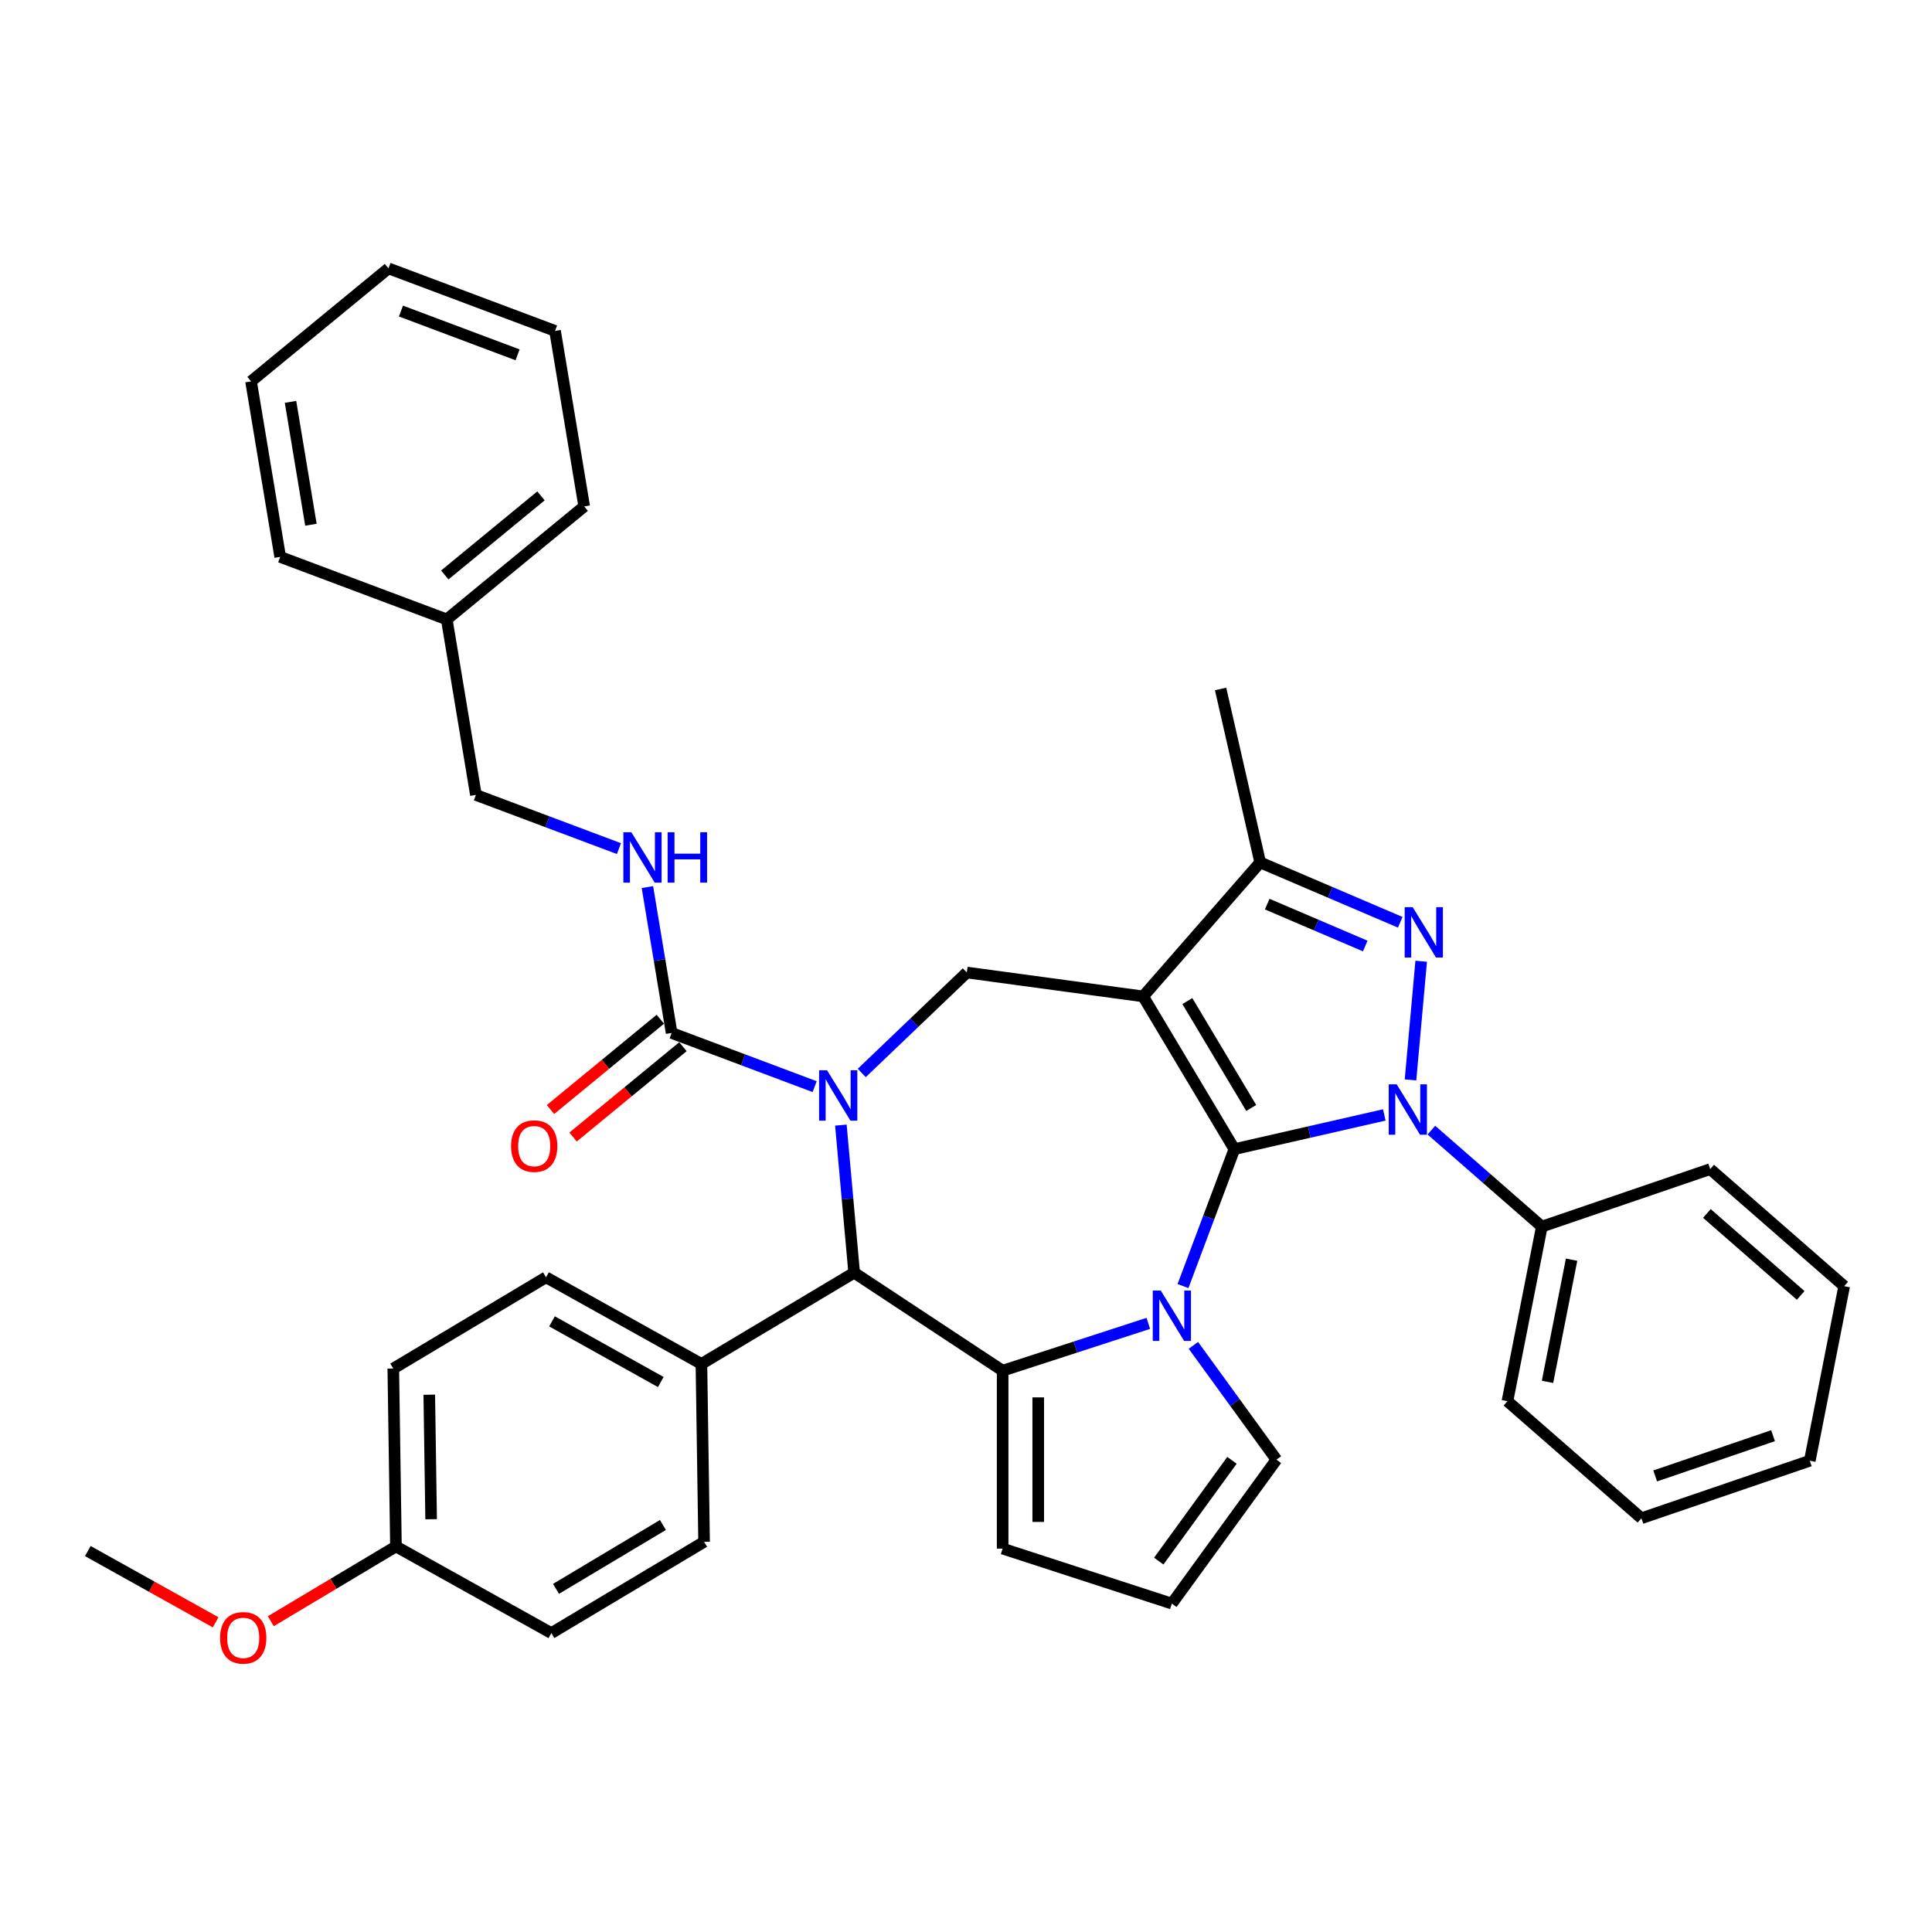 <?xml version='1.0' encoding='iso-8859-1'?>
<svg version='1.1' baseProfile='full'
              xmlns='http://www.w3.org/2000/svg'
                      xmlns:rdkit='http://www.rdkit.org/xml'
                      xmlns:xlink='http://www.w3.org/1999/xlink'
                  xml:space='preserve'
width='1000px' height='1000px' viewBox='0 0 1000 1000'>
<!-- END OF HEADER -->
<rect style='opacity:1.0;fill:#FFFFFF;stroke:none' width='1000' height='1000' x='0' y='0'> </rect>
<path class='bond-0' d='M 638.911,594.793 L 591.678,515.737' style='fill:none;fill-rule:evenodd;stroke:#000000;stroke-width:6px;stroke-linecap:butt;stroke-linejoin:miter;stroke-opacity:1' />
<path class='bond-0' d='M 647.637,573.488 L 614.574,518.149' style='fill:none;fill-rule:evenodd;stroke:#000000;stroke-width:6px;stroke-linecap:butt;stroke-linejoin:miter;stroke-opacity:1' />
<path class='bond-1' d='M 638.911,594.793 L 677.706,585.939' style='fill:none;fill-rule:evenodd;stroke:#000000;stroke-width:6px;stroke-linecap:butt;stroke-linejoin:miter;stroke-opacity:1' />
<path class='bond-1' d='M 677.706,585.939 L 716.501,577.084' style='fill:none;fill-rule:evenodd;stroke:#0000FF;stroke-width:6px;stroke-linecap:butt;stroke-linejoin:miter;stroke-opacity:1' />
<path class='bond-2' d='M 638.911,594.793 L 625.611,630.232' style='fill:none;fill-rule:evenodd;stroke:#000000;stroke-width:6px;stroke-linecap:butt;stroke-linejoin:miter;stroke-opacity:1' />
<path class='bond-2' d='M 625.611,630.232 L 612.311,665.67' style='fill:none;fill-rule:evenodd;stroke:#0000FF;stroke-width:6px;stroke-linecap:butt;stroke-linejoin:miter;stroke-opacity:1' />
<path class='bond-7' d='M 591.678,515.737 L 652.268,446.386' style='fill:none;fill-rule:evenodd;stroke:#000000;stroke-width:6px;stroke-linecap:butt;stroke-linejoin:miter;stroke-opacity:1' />
<path class='bond-8' d='M 591.678,515.737 L 500.42,503.376' style='fill:none;fill-rule:evenodd;stroke:#000000;stroke-width:6px;stroke-linecap:butt;stroke-linejoin:miter;stroke-opacity:1' />
<path class='bond-4' d='M 730.075,558.958 L 735.603,497.537' style='fill:none;fill-rule:evenodd;stroke:#0000FF;stroke-width:6px;stroke-linecap:butt;stroke-linejoin:miter;stroke-opacity:1' />
<path class='bond-13' d='M 740.887,584.954 L 769.466,609.923' style='fill:none;fill-rule:evenodd;stroke:#0000FF;stroke-width:6px;stroke-linecap:butt;stroke-linejoin:miter;stroke-opacity:1' />
<path class='bond-13' d='M 769.466,609.923 L 798.045,634.891' style='fill:none;fill-rule:evenodd;stroke:#000000;stroke-width:6px;stroke-linecap:butt;stroke-linejoin:miter;stroke-opacity:1' />
<path class='bond-5' d='M 594.36,684.974 L 556.664,697.222' style='fill:none;fill-rule:evenodd;stroke:#0000FF;stroke-width:6px;stroke-linecap:butt;stroke-linejoin:miter;stroke-opacity:1' />
<path class='bond-5' d='M 556.664,697.222 L 518.968,709.47' style='fill:none;fill-rule:evenodd;stroke:#000000;stroke-width:6px;stroke-linecap:butt;stroke-linejoin:miter;stroke-opacity:1' />
<path class='bond-10' d='M 617.7,696.355 L 639.191,725.935' style='fill:none;fill-rule:evenodd;stroke:#0000FF;stroke-width:6px;stroke-linecap:butt;stroke-linejoin:miter;stroke-opacity:1' />
<path class='bond-10' d='M 639.191,725.935 L 660.683,755.516' style='fill:none;fill-rule:evenodd;stroke:#000000;stroke-width:6px;stroke-linecap:butt;stroke-linejoin:miter;stroke-opacity:1' />
<path class='bond-3' d='M 446.049,555.359 L 473.234,529.367' style='fill:none;fill-rule:evenodd;stroke:#0000FF;stroke-width:6px;stroke-linecap:butt;stroke-linejoin:miter;stroke-opacity:1' />
<path class='bond-3' d='M 473.234,529.367 L 500.42,503.376' style='fill:none;fill-rule:evenodd;stroke:#000000;stroke-width:6px;stroke-linecap:butt;stroke-linejoin:miter;stroke-opacity:1' />
<path class='bond-9' d='M 421.663,562.441 L 384.65,548.549' style='fill:none;fill-rule:evenodd;stroke:#0000FF;stroke-width:6px;stroke-linecap:butt;stroke-linejoin:miter;stroke-opacity:1' />
<path class='bond-9' d='M 384.65,548.549 L 347.637,534.658' style='fill:none;fill-rule:evenodd;stroke:#000000;stroke-width:6px;stroke-linecap:butt;stroke-linejoin:miter;stroke-opacity:1' />
<path class='bond-39' d='M 435.237,582.359 L 438.674,620.548' style='fill:none;fill-rule:evenodd;stroke:#0000FF;stroke-width:6px;stroke-linecap:butt;stroke-linejoin:miter;stroke-opacity:1' />
<path class='bond-39' d='M 438.674,620.548 L 442.111,658.737' style='fill:none;fill-rule:evenodd;stroke:#000000;stroke-width:6px;stroke-linecap:butt;stroke-linejoin:miter;stroke-opacity:1' />
<path class='bond-37' d='M 724.756,477.369 L 688.512,461.877' style='fill:none;fill-rule:evenodd;stroke:#0000FF;stroke-width:6px;stroke-linecap:butt;stroke-linejoin:miter;stroke-opacity:1' />
<path class='bond-37' d='M 688.512,461.877 L 652.268,446.386' style='fill:none;fill-rule:evenodd;stroke:#000000;stroke-width:6px;stroke-linecap:butt;stroke-linejoin:miter;stroke-opacity:1' />
<path class='bond-37' d='M 706.644,489.657 L 681.273,478.813' style='fill:none;fill-rule:evenodd;stroke:#0000FF;stroke-width:6px;stroke-linecap:butt;stroke-linejoin:miter;stroke-opacity:1' />
<path class='bond-37' d='M 681.273,478.813 L 655.902,467.969' style='fill:none;fill-rule:evenodd;stroke:#000000;stroke-width:6px;stroke-linecap:butt;stroke-linejoin:miter;stroke-opacity:1' />
<path class='bond-6' d='M 518.968,709.47 L 442.111,658.737' style='fill:none;fill-rule:evenodd;stroke:#000000;stroke-width:6px;stroke-linecap:butt;stroke-linejoin:miter;stroke-opacity:1' />
<path class='bond-12' d='M 518.968,709.47 L 518.968,801.562' style='fill:none;fill-rule:evenodd;stroke:#000000;stroke-width:6px;stroke-linecap:butt;stroke-linejoin:miter;stroke-opacity:1' />
<path class='bond-12' d='M 537.387,723.284 L 537.387,787.748' style='fill:none;fill-rule:evenodd;stroke:#000000;stroke-width:6px;stroke-linecap:butt;stroke-linejoin:miter;stroke-opacity:1' />
<path class='bond-14' d='M 442.111,658.737 L 363.055,705.971' style='fill:none;fill-rule:evenodd;stroke:#000000;stroke-width:6px;stroke-linecap:butt;stroke-linejoin:miter;stroke-opacity:1' />
<path class='bond-23' d='M 652.268,446.386 L 631.776,356.603' style='fill:none;fill-rule:evenodd;stroke:#000000;stroke-width:6px;stroke-linecap:butt;stroke-linejoin:miter;stroke-opacity:1' />
<path class='bond-11' d='M 347.637,534.658 L 341.368,496.906' style='fill:none;fill-rule:evenodd;stroke:#000000;stroke-width:6px;stroke-linecap:butt;stroke-linejoin:miter;stroke-opacity:1' />
<path class='bond-11' d='M 341.368,496.906 L 335.099,459.153' style='fill:none;fill-rule:evenodd;stroke:#0000FF;stroke-width:6px;stroke-linecap:butt;stroke-linejoin:miter;stroke-opacity:1' />
<path class='bond-16' d='M 341.788,527.545 L 313.359,550.921' style='fill:none;fill-rule:evenodd;stroke:#000000;stroke-width:6px;stroke-linecap:butt;stroke-linejoin:miter;stroke-opacity:1' />
<path class='bond-16' d='M 313.359,550.921 L 284.929,574.297' style='fill:none;fill-rule:evenodd;stroke:#FF0000;stroke-width:6px;stroke-linecap:butt;stroke-linejoin:miter;stroke-opacity:1' />
<path class='bond-16' d='M 353.486,541.771 L 325.056,565.147' style='fill:none;fill-rule:evenodd;stroke:#000000;stroke-width:6px;stroke-linecap:butt;stroke-linejoin:miter;stroke-opacity:1' />
<path class='bond-16' d='M 325.056,565.147 L 296.627,588.523' style='fill:none;fill-rule:evenodd;stroke:#FF0000;stroke-width:6px;stroke-linecap:butt;stroke-linejoin:miter;stroke-opacity:1' />
<path class='bond-15' d='M 660.683,755.516 L 606.553,830.02' style='fill:none;fill-rule:evenodd;stroke:#000000;stroke-width:6px;stroke-linecap:butt;stroke-linejoin:miter;stroke-opacity:1' />
<path class='bond-15' d='M 637.662,755.866 L 599.771,808.018' style='fill:none;fill-rule:evenodd;stroke:#000000;stroke-width:6px;stroke-linecap:butt;stroke-linejoin:miter;stroke-opacity:1' />
<path class='bond-19' d='M 320.358,439.235 L 283.345,425.343' style='fill:none;fill-rule:evenodd;stroke:#0000FF;stroke-width:6px;stroke-linecap:butt;stroke-linejoin:miter;stroke-opacity:1' />
<path class='bond-19' d='M 283.345,425.343 L 246.332,411.452' style='fill:none;fill-rule:evenodd;stroke:#000000;stroke-width:6px;stroke-linecap:butt;stroke-linejoin:miter;stroke-opacity:1' />
<path class='bond-38' d='M 518.968,801.562 L 606.553,830.02' style='fill:none;fill-rule:evenodd;stroke:#000000;stroke-width:6px;stroke-linecap:butt;stroke-linejoin:miter;stroke-opacity:1' />
<path class='bond-26' d='M 798.045,634.891 L 780.248,725.247' style='fill:none;fill-rule:evenodd;stroke:#000000;stroke-width:6px;stroke-linecap:butt;stroke-linejoin:miter;stroke-opacity:1' />
<path class='bond-26' d='M 813.447,652.004 L 800.989,715.253' style='fill:none;fill-rule:evenodd;stroke:#000000;stroke-width:6px;stroke-linecap:butt;stroke-linejoin:miter;stroke-opacity:1' />
<path class='bond-27' d='M 798.045,634.891 L 885.194,605.127' style='fill:none;fill-rule:evenodd;stroke:#000000;stroke-width:6px;stroke-linecap:butt;stroke-linejoin:miter;stroke-opacity:1' />
<path class='bond-17' d='M 363.055,705.971 L 282.622,661.124' style='fill:none;fill-rule:evenodd;stroke:#000000;stroke-width:6px;stroke-linecap:butt;stroke-linejoin:miter;stroke-opacity:1' />
<path class='bond-17' d='M 342.021,715.331 L 285.718,683.937' style='fill:none;fill-rule:evenodd;stroke:#000000;stroke-width:6px;stroke-linecap:butt;stroke-linejoin:miter;stroke-opacity:1' />
<path class='bond-18' d='M 363.055,705.971 L 364.433,798.052' style='fill:none;fill-rule:evenodd;stroke:#000000;stroke-width:6px;stroke-linecap:butt;stroke-linejoin:miter;stroke-opacity:1' />
<path class='bond-21' d='M 282.622,661.124 L 203.566,708.357' style='fill:none;fill-rule:evenodd;stroke:#000000;stroke-width:6px;stroke-linecap:butt;stroke-linejoin:miter;stroke-opacity:1' />
<path class='bond-22' d='M 364.433,798.052 L 285.377,845.286' style='fill:none;fill-rule:evenodd;stroke:#000000;stroke-width:6px;stroke-linecap:butt;stroke-linejoin:miter;stroke-opacity:1' />
<path class='bond-22' d='M 343.128,789.326 L 287.789,822.39' style='fill:none;fill-rule:evenodd;stroke:#000000;stroke-width:6px;stroke-linecap:butt;stroke-linejoin:miter;stroke-opacity:1' />
<path class='bond-24' d='M 246.332,411.452 L 231.245,320.605' style='fill:none;fill-rule:evenodd;stroke:#000000;stroke-width:6px;stroke-linecap:butt;stroke-linejoin:miter;stroke-opacity:1' />
<path class='bond-20' d='M 204.944,800.438 L 285.377,845.286' style='fill:none;fill-rule:evenodd;stroke:#000000;stroke-width:6px;stroke-linecap:butt;stroke-linejoin:miter;stroke-opacity:1' />
<path class='bond-25' d='M 204.944,800.438 L 172.553,819.791' style='fill:none;fill-rule:evenodd;stroke:#000000;stroke-width:6px;stroke-linecap:butt;stroke-linejoin:miter;stroke-opacity:1' />
<path class='bond-25' d='M 172.553,819.791 L 140.162,839.144' style='fill:none;fill-rule:evenodd;stroke:#FF0000;stroke-width:6px;stroke-linecap:butt;stroke-linejoin:miter;stroke-opacity:1' />
<path class='bond-41' d='M 204.944,800.438 L 203.566,708.357' style='fill:none;fill-rule:evenodd;stroke:#000000;stroke-width:6px;stroke-linecap:butt;stroke-linejoin:miter;stroke-opacity:1' />
<path class='bond-41' d='M 223.153,786.351 L 222.189,721.894' style='fill:none;fill-rule:evenodd;stroke:#000000;stroke-width:6px;stroke-linecap:butt;stroke-linejoin:miter;stroke-opacity:1' />
<path class='bond-28' d='M 231.245,320.605 L 302.378,262.116' style='fill:none;fill-rule:evenodd;stroke:#000000;stroke-width:6px;stroke-linecap:butt;stroke-linejoin:miter;stroke-opacity:1' />
<path class='bond-28' d='M 230.218,297.605 L 280.011,256.663' style='fill:none;fill-rule:evenodd;stroke:#000000;stroke-width:6px;stroke-linecap:butt;stroke-linejoin:miter;stroke-opacity:1' />
<path class='bond-29' d='M 231.245,320.605 L 145.026,288.246' style='fill:none;fill-rule:evenodd;stroke:#000000;stroke-width:6px;stroke-linecap:butt;stroke-linejoin:miter;stroke-opacity:1' />
<path class='bond-30' d='M 111.614,839.713 L 78.534,821.269' style='fill:none;fill-rule:evenodd;stroke:#FF0000;stroke-width:6px;stroke-linecap:butt;stroke-linejoin:miter;stroke-opacity:1' />
<path class='bond-30' d='M 78.534,821.269 L 45.455,802.824' style='fill:none;fill-rule:evenodd;stroke:#000000;stroke-width:6px;stroke-linecap:butt;stroke-linejoin:miter;stroke-opacity:1' />
<path class='bond-31' d='M 780.248,725.247 L 849.6,785.837' style='fill:none;fill-rule:evenodd;stroke:#000000;stroke-width:6px;stroke-linecap:butt;stroke-linejoin:miter;stroke-opacity:1' />
<path class='bond-32' d='M 885.194,605.127 L 954.545,665.717' style='fill:none;fill-rule:evenodd;stroke:#000000;stroke-width:6px;stroke-linecap:butt;stroke-linejoin:miter;stroke-opacity:1' />
<path class='bond-32' d='M 883.479,628.085 L 932.025,670.499' style='fill:none;fill-rule:evenodd;stroke:#000000;stroke-width:6px;stroke-linecap:butt;stroke-linejoin:miter;stroke-opacity:1' />
<path class='bond-34' d='M 302.378,262.116 L 287.292,171.268' style='fill:none;fill-rule:evenodd;stroke:#000000;stroke-width:6px;stroke-linecap:butt;stroke-linejoin:miter;stroke-opacity:1' />
<path class='bond-33' d='M 145.026,288.246 L 129.94,197.399' style='fill:none;fill-rule:evenodd;stroke:#000000;stroke-width:6px;stroke-linecap:butt;stroke-linejoin:miter;stroke-opacity:1' />
<path class='bond-33' d='M 160.933,271.602 L 150.372,208.008' style='fill:none;fill-rule:evenodd;stroke:#000000;stroke-width:6px;stroke-linecap:butt;stroke-linejoin:miter;stroke-opacity:1' />
<path class='bond-40' d='M 849.6,785.837 L 936.748,756.073' style='fill:none;fill-rule:evenodd;stroke:#000000;stroke-width:6px;stroke-linecap:butt;stroke-linejoin:miter;stroke-opacity:1' />
<path class='bond-40' d='M 856.719,763.943 L 917.723,743.108' style='fill:none;fill-rule:evenodd;stroke:#000000;stroke-width:6px;stroke-linecap:butt;stroke-linejoin:miter;stroke-opacity:1' />
<path class='bond-35' d='M 954.545,665.717 L 936.748,756.073' style='fill:none;fill-rule:evenodd;stroke:#000000;stroke-width:6px;stroke-linecap:butt;stroke-linejoin:miter;stroke-opacity:1' />
<path class='bond-36' d='M 129.94,197.399 L 201.073,138.91' style='fill:none;fill-rule:evenodd;stroke:#000000;stroke-width:6px;stroke-linecap:butt;stroke-linejoin:miter;stroke-opacity:1' />
<path class='bond-42' d='M 287.292,171.268 L 201.073,138.91' style='fill:none;fill-rule:evenodd;stroke:#000000;stroke-width:6px;stroke-linecap:butt;stroke-linejoin:miter;stroke-opacity:1' />
<path class='bond-42' d='M 267.887,183.658 L 207.534,161.007' style='fill:none;fill-rule:evenodd;stroke:#000000;stroke-width:6px;stroke-linecap:butt;stroke-linejoin:miter;stroke-opacity:1' />
<path  class='atom-2' d='M 722.929 561.261
L 731.475 575.074
Q 732.322 576.437, 733.685 578.905
Q 735.048 581.374, 735.122 581.521
L 735.122 561.261
L 738.584 561.261
L 738.584 587.341
L 735.011 587.341
L 725.839 572.238
Q 724.771 570.47, 723.629 568.444
Q 722.524 566.418, 722.192 565.792
L 722.192 587.341
L 718.803 587.341
L 718.803 561.261
L 722.929 561.261
' fill='#0000FF'/>
<path  class='atom-3' d='M 600.788 667.972
L 609.334 681.786
Q 610.181 683.149, 611.544 685.617
Q 612.907 688.085, 612.981 688.232
L 612.981 667.972
L 616.443 667.972
L 616.443 694.053
L 612.87 694.053
L 603.698 678.95
Q 602.63 677.181, 601.488 675.155
Q 600.382 673.129, 600.051 672.503
L 600.051 694.053
L 596.662 694.053
L 596.662 667.972
L 600.788 667.972
' fill='#0000FF'/>
<path  class='atom-4' d='M 428.091 553.976
L 436.637 567.79
Q 437.485 569.153, 438.848 571.621
Q 440.211 574.089, 440.284 574.237
L 440.284 553.976
L 443.747 553.976
L 443.747 580.057
L 440.174 580.057
L 431.001 564.954
Q 429.933 563.186, 428.791 561.16
Q 427.686 559.134, 427.355 558.507
L 427.355 580.057
L 423.966 580.057
L 423.966 553.976
L 428.091 553.976
' fill='#0000FF'/>
<path  class='atom-5' d='M 731.184 469.54
L 739.73 483.354
Q 740.577 484.717, 741.94 487.185
Q 743.303 489.653, 743.377 489.8
L 743.377 469.54
L 746.839 469.54
L 746.839 495.62
L 743.266 495.62
L 734.094 480.517
Q 733.026 478.749, 731.884 476.723
Q 730.779 474.697, 730.447 474.071
L 730.447 495.62
L 727.058 495.62
L 727.058 469.54
L 731.184 469.54
' fill='#0000FF'/>
<path  class='atom-12' d='M 326.786 430.77
L 335.332 444.584
Q 336.179 445.947, 337.542 448.415
Q 338.905 450.883, 338.979 451.031
L 338.979 430.77
L 342.441 430.77
L 342.441 456.851
L 338.868 456.851
L 329.696 441.748
Q 328.628 439.98, 327.486 437.954
Q 326.381 435.928, 326.049 435.301
L 326.049 456.851
L 322.66 456.851
L 322.66 430.77
L 326.786 430.77
' fill='#0000FF'/>
<path  class='atom-12' d='M 345.573 430.77
L 349.109 430.77
L 349.109 441.858
L 362.444 441.858
L 362.444 430.77
L 365.98 430.77
L 365.98 456.851
L 362.444 456.851
L 362.444 444.805
L 349.109 444.805
L 349.109 456.851
L 345.573 456.851
L 345.573 430.77
' fill='#0000FF'/>
<path  class='atom-17' d='M 264.532 593.22
Q 264.532 586.958, 267.626 583.459
Q 270.721 579.959, 276.504 579.959
Q 282.287 579.959, 285.382 583.459
Q 288.476 586.958, 288.476 593.22
Q 288.476 599.556, 285.345 603.166
Q 282.214 606.739, 276.504 606.739
Q 270.757 606.739, 267.626 603.166
Q 264.532 599.593, 264.532 593.22
M 276.504 603.793
Q 280.482 603.793, 282.619 601.14
Q 284.792 598.451, 284.792 593.22
Q 284.792 588.1, 282.619 585.522
Q 280.482 582.906, 276.504 582.906
Q 272.526 582.906, 270.352 585.485
Q 268.216 588.063, 268.216 593.22
Q 268.216 598.488, 270.352 601.14
Q 272.526 603.793, 276.504 603.793
' fill='#FF0000'/>
<path  class='atom-26' d='M 113.916 847.746
Q 113.916 841.483, 117.01 837.984
Q 120.105 834.485, 125.888 834.485
Q 131.671 834.485, 134.766 837.984
Q 137.86 841.483, 137.86 847.746
Q 137.86 854.082, 134.729 857.692
Q 131.598 861.265, 125.888 861.265
Q 120.141 861.265, 117.01 857.692
Q 113.916 854.118, 113.916 847.746
M 125.888 858.318
Q 129.866 858.318, 132.003 855.666
Q 134.176 852.976, 134.176 847.746
Q 134.176 842.625, 132.003 840.047
Q 129.866 837.431, 125.888 837.431
Q 121.91 837.431, 119.736 840.01
Q 117.6 842.589, 117.6 847.746
Q 117.6 853.013, 119.736 855.666
Q 121.91 858.318, 125.888 858.318
' fill='#FF0000'/>
</svg>
